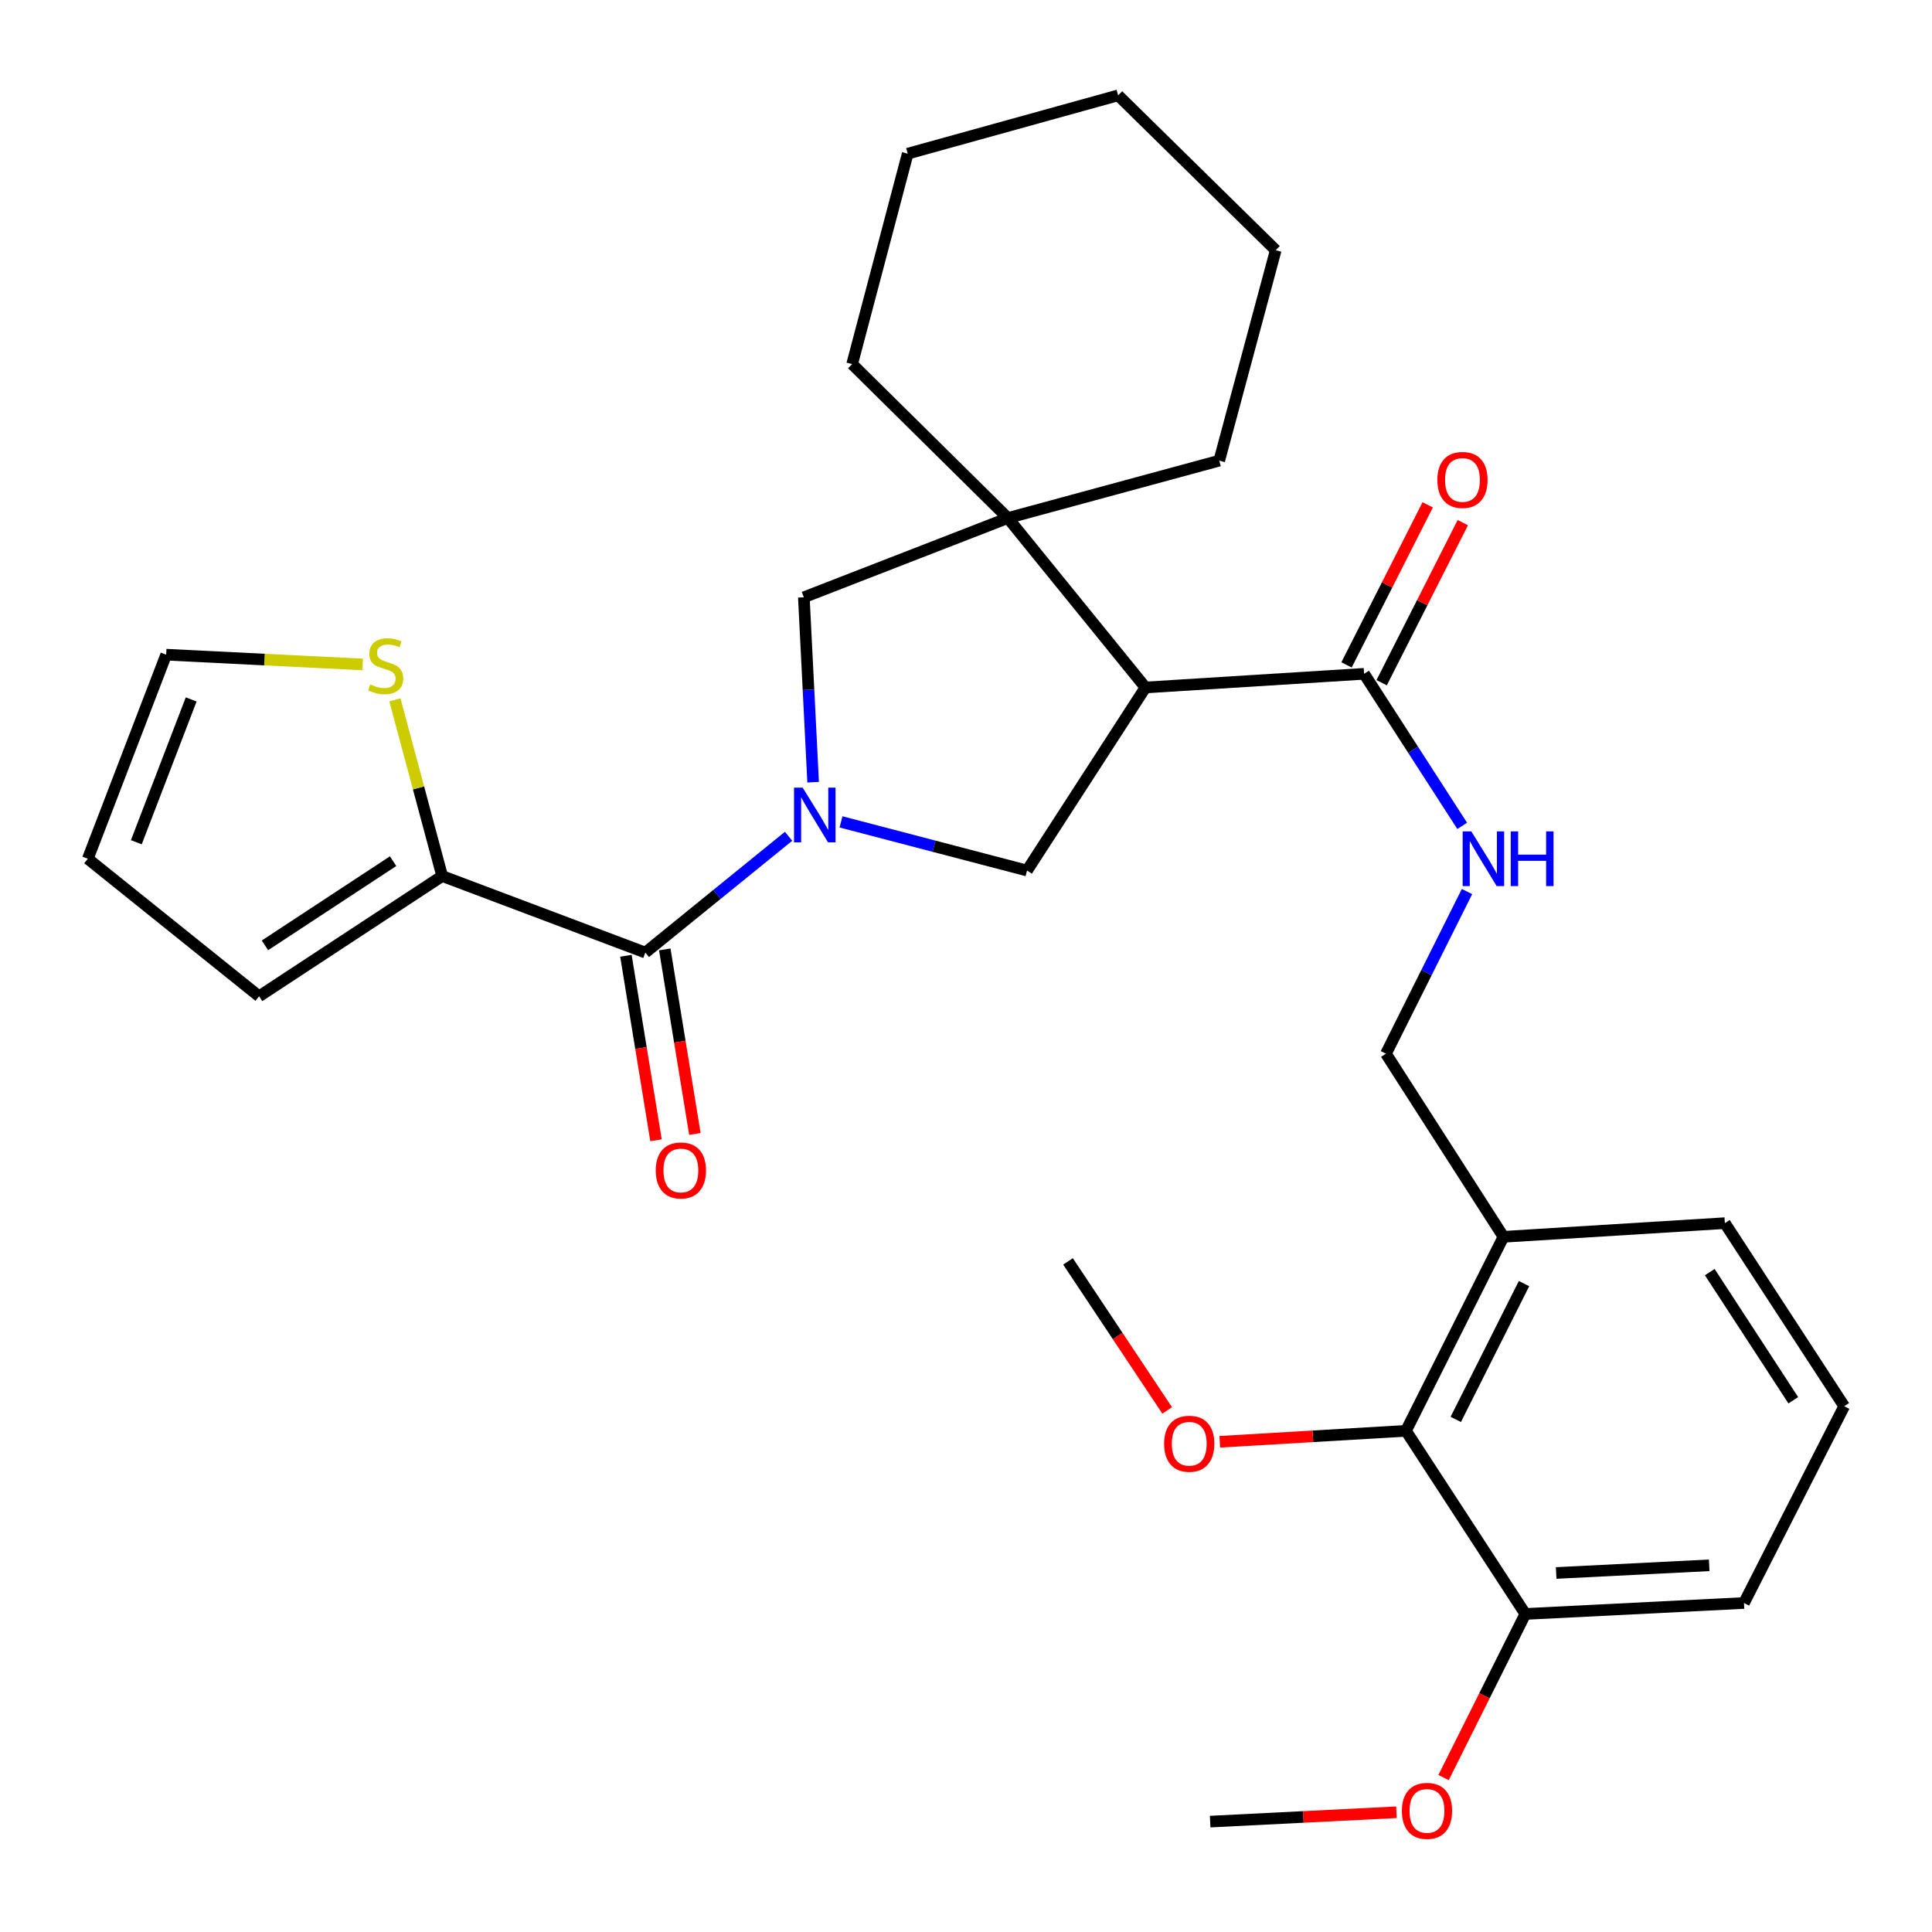 <?xml version='1.0' encoding='iso-8859-1'?>
<svg version='1.1' baseProfile='full'
              xmlns='http://www.w3.org/2000/svg'
                      xmlns:rdkit='http://www.rdkit.org/xml'
                      xmlns:xlink='http://www.w3.org/1999/xlink'
                  xml:space='preserve'
width='1000px' height='1000px' viewBox='0 0 1000 1000'>
<!-- END OF HEADER -->
<rect style='opacity:1.0;fill:#FFFFFF;stroke:none' width='1000' height='1000' x='0' y='0'> </rect>
<path class='bond-1' d='M 408.165,432.86 L 371.095,462.957' style='fill:none;fill-rule:evenodd;stroke:#0000FF;stroke-width:6px;stroke-linecap:butt;stroke-linejoin:miter;stroke-opacity:1' />
<path class='bond-1' d='M 371.095,462.957 L 334.026,493.053' style='fill:none;fill-rule:evenodd;stroke:#000000;stroke-width:6px;stroke-linecap:butt;stroke-linejoin:miter;stroke-opacity:1' />
<path class='bond-2' d='M 435.308,425.4 L 483.449,437.997' style='fill:none;fill-rule:evenodd;stroke:#0000FF;stroke-width:6px;stroke-linecap:butt;stroke-linejoin:miter;stroke-opacity:1' />
<path class='bond-2' d='M 483.449,437.997 L 531.589,450.594' style='fill:none;fill-rule:evenodd;stroke:#000000;stroke-width:6px;stroke-linecap:butt;stroke-linejoin:miter;stroke-opacity:1' />
<path class='bond-5' d='M 420.876,404.866 L 418.472,357.011' style='fill:none;fill-rule:evenodd;stroke:#0000FF;stroke-width:6px;stroke-linecap:butt;stroke-linejoin:miter;stroke-opacity:1' />
<path class='bond-5' d='M 418.472,357.011 L 416.068,309.156' style='fill:none;fill-rule:evenodd;stroke:#000000;stroke-width:6px;stroke-linecap:butt;stroke-linejoin:miter;stroke-opacity:1' />
<path class='bond-0' d='M 592.888,355.838 L 531.589,450.594' style='fill:none;fill-rule:evenodd;stroke:#000000;stroke-width:6px;stroke-linecap:butt;stroke-linejoin:miter;stroke-opacity:1' />
<path class='bond-4' d='M 592.888,355.838 L 706.055,348.762' style='fill:none;fill-rule:evenodd;stroke:#000000;stroke-width:6px;stroke-linecap:butt;stroke-linejoin:miter;stroke-opacity:1' />
<path class='bond-30' d='M 592.888,355.838 L 521.671,268.124' style='fill:none;fill-rule:evenodd;stroke:#000000;stroke-width:6px;stroke-linecap:butt;stroke-linejoin:miter;stroke-opacity:1' />
<path class='bond-6' d='M 334.026,493.053 L 228.865,453.436' style='fill:none;fill-rule:evenodd;stroke:#000000;stroke-width:6px;stroke-linecap:butt;stroke-linejoin:miter;stroke-opacity:1' />
<path class='bond-11' d='M 323.969,494.694 L 331.762,542.452' style='fill:none;fill-rule:evenodd;stroke:#000000;stroke-width:6px;stroke-linecap:butt;stroke-linejoin:miter;stroke-opacity:1' />
<path class='bond-11' d='M 331.762,542.452 L 339.554,590.211' style='fill:none;fill-rule:evenodd;stroke:#FF0000;stroke-width:6px;stroke-linecap:butt;stroke-linejoin:miter;stroke-opacity:1' />
<path class='bond-11' d='M 344.083,491.412 L 351.876,539.17' style='fill:none;fill-rule:evenodd;stroke:#000000;stroke-width:6px;stroke-linecap:butt;stroke-linejoin:miter;stroke-opacity:1' />
<path class='bond-11' d='M 351.876,539.17 L 359.668,586.929' style='fill:none;fill-rule:evenodd;stroke:#FF0000;stroke-width:6px;stroke-linecap:butt;stroke-linejoin:miter;stroke-opacity:1' />
<path class='bond-3' d='M 521.671,268.124 L 416.068,309.156' style='fill:none;fill-rule:evenodd;stroke:#000000;stroke-width:6px;stroke-linecap:butt;stroke-linejoin:miter;stroke-opacity:1' />
<path class='bond-19' d='M 521.671,268.124 L 631.078,238.426' style='fill:none;fill-rule:evenodd;stroke:#000000;stroke-width:6px;stroke-linecap:butt;stroke-linejoin:miter;stroke-opacity:1' />
<path class='bond-20' d='M 521.671,268.124 L 441.067,188.46' style='fill:none;fill-rule:evenodd;stroke:#000000;stroke-width:6px;stroke-linecap:butt;stroke-linejoin:miter;stroke-opacity:1' />
<path class='bond-7' d='M 706.055,348.762 L 731.444,388.117' style='fill:none;fill-rule:evenodd;stroke:#000000;stroke-width:6px;stroke-linecap:butt;stroke-linejoin:miter;stroke-opacity:1' />
<path class='bond-7' d='M 731.444,388.117 L 756.834,427.473' style='fill:none;fill-rule:evenodd;stroke:#0000FF;stroke-width:6px;stroke-linecap:butt;stroke-linejoin:miter;stroke-opacity:1' />
<path class='bond-15' d='M 715.143,353.37 L 736.146,311.943' style='fill:none;fill-rule:evenodd;stroke:#000000;stroke-width:6px;stroke-linecap:butt;stroke-linejoin:miter;stroke-opacity:1' />
<path class='bond-15' d='M 736.146,311.943 L 757.15,270.516' style='fill:none;fill-rule:evenodd;stroke:#FF0000;stroke-width:6px;stroke-linecap:butt;stroke-linejoin:miter;stroke-opacity:1' />
<path class='bond-15' d='M 696.966,344.154 L 717.969,302.727' style='fill:none;fill-rule:evenodd;stroke:#000000;stroke-width:6px;stroke-linecap:butt;stroke-linejoin:miter;stroke-opacity:1' />
<path class='bond-15' d='M 717.969,302.727 L 738.972,261.3' style='fill:none;fill-rule:evenodd;stroke:#FF0000;stroke-width:6px;stroke-linecap:butt;stroke-linejoin:miter;stroke-opacity:1' />
<path class='bond-8' d='M 228.865,453.436 L 216.628,407.826' style='fill:none;fill-rule:evenodd;stroke:#000000;stroke-width:6px;stroke-linecap:butt;stroke-linejoin:miter;stroke-opacity:1' />
<path class='bond-8' d='M 216.628,407.826 L 204.39,362.215' style='fill:none;fill-rule:evenodd;stroke:#CCCC00;stroke-width:6px;stroke-linecap:butt;stroke-linejoin:miter;stroke-opacity:1' />
<path class='bond-13' d='M 228.865,453.436 L 134.108,515.686' style='fill:none;fill-rule:evenodd;stroke:#000000;stroke-width:6px;stroke-linecap:butt;stroke-linejoin:miter;stroke-opacity:1' />
<path class='bond-13' d='M 203.461,445.741 L 137.132,489.316' style='fill:none;fill-rule:evenodd;stroke:#000000;stroke-width:6px;stroke-linecap:butt;stroke-linejoin:miter;stroke-opacity:1' />
<path class='bond-12' d='M 759.319,461.461 L 738.342,503.429' style='fill:none;fill-rule:evenodd;stroke:#0000FF;stroke-width:6px;stroke-linecap:butt;stroke-linejoin:miter;stroke-opacity:1' />
<path class='bond-12' d='M 738.342,503.429 L 717.366,545.396' style='fill:none;fill-rule:evenodd;stroke:#000000;stroke-width:6px;stroke-linecap:butt;stroke-linejoin:miter;stroke-opacity:1' />
<path class='bond-14' d='M 187.717,343.923 L 136.864,341.394' style='fill:none;fill-rule:evenodd;stroke:#CCCC00;stroke-width:6px;stroke-linecap:butt;stroke-linejoin:miter;stroke-opacity:1' />
<path class='bond-14' d='M 136.864,341.394 L 86.011,338.866' style='fill:none;fill-rule:evenodd;stroke:#000000;stroke-width:6px;stroke-linecap:butt;stroke-linejoin:miter;stroke-opacity:1' />
<path class='bond-9' d='M 727.726,740.593 L 778.189,640.175' style='fill:none;fill-rule:evenodd;stroke:#000000;stroke-width:6px;stroke-linecap:butt;stroke-linejoin:miter;stroke-opacity:1' />
<path class='bond-9' d='M 753.505,734.681 L 788.83,664.389' style='fill:none;fill-rule:evenodd;stroke:#000000;stroke-width:6px;stroke-linecap:butt;stroke-linejoin:miter;stroke-opacity:1' />
<path class='bond-16' d='M 727.726,740.593 L 789.511,835.383' style='fill:none;fill-rule:evenodd;stroke:#000000;stroke-width:6px;stroke-linecap:butt;stroke-linejoin:miter;stroke-opacity:1' />
<path class='bond-18' d='M 727.726,740.593 L 679.54,743.428' style='fill:none;fill-rule:evenodd;stroke:#000000;stroke-width:6px;stroke-linecap:butt;stroke-linejoin:miter;stroke-opacity:1' />
<path class='bond-18' d='M 679.54,743.428 L 631.354,746.263' style='fill:none;fill-rule:evenodd;stroke:#FF0000;stroke-width:6px;stroke-linecap:butt;stroke-linejoin:miter;stroke-opacity:1' />
<path class='bond-10' d='M 778.189,640.175 L 717.366,545.396' style='fill:none;fill-rule:evenodd;stroke:#000000;stroke-width:6px;stroke-linecap:butt;stroke-linejoin:miter;stroke-opacity:1' />
<path class='bond-22' d='M 778.189,640.175 L 892.782,633.099' style='fill:none;fill-rule:evenodd;stroke:#000000;stroke-width:6px;stroke-linecap:butt;stroke-linejoin:miter;stroke-opacity:1' />
<path class='bond-17' d='M 134.108,515.686 L 45.455,444.48' style='fill:none;fill-rule:evenodd;stroke:#000000;stroke-width:6px;stroke-linecap:butt;stroke-linejoin:miter;stroke-opacity:1' />
<path class='bond-31' d='M 86.011,338.866 L 45.455,444.48' style='fill:none;fill-rule:evenodd;stroke:#000000;stroke-width:6px;stroke-linecap:butt;stroke-linejoin:miter;stroke-opacity:1' />
<path class='bond-31' d='M 98.953,362.014 L 70.564,435.944' style='fill:none;fill-rule:evenodd;stroke:#000000;stroke-width:6px;stroke-linecap:butt;stroke-linejoin:miter;stroke-opacity:1' />
<path class='bond-21' d='M 789.511,835.383 L 768.349,877.722' style='fill:none;fill-rule:evenodd;stroke:#000000;stroke-width:6px;stroke-linecap:butt;stroke-linejoin:miter;stroke-opacity:1' />
<path class='bond-21' d='M 768.349,877.722 L 747.187,920.061' style='fill:none;fill-rule:evenodd;stroke:#FF0000;stroke-width:6px;stroke-linecap:butt;stroke-linejoin:miter;stroke-opacity:1' />
<path class='bond-33' d='M 789.511,835.383 L 902.678,829.711' style='fill:none;fill-rule:evenodd;stroke:#000000;stroke-width:6px;stroke-linecap:butt;stroke-linejoin:miter;stroke-opacity:1' />
<path class='bond-33' d='M 805.466,814.178 L 884.683,810.207' style='fill:none;fill-rule:evenodd;stroke:#000000;stroke-width:6px;stroke-linecap:butt;stroke-linejoin:miter;stroke-opacity:1' />
<path class='bond-25' d='M 604.133,730.042 L 578.47,691.472' style='fill:none;fill-rule:evenodd;stroke:#FF0000;stroke-width:6px;stroke-linecap:butt;stroke-linejoin:miter;stroke-opacity:1' />
<path class='bond-25' d='M 578.47,691.472 L 552.807,652.902' style='fill:none;fill-rule:evenodd;stroke:#000000;stroke-width:6px;stroke-linecap:butt;stroke-linejoin:miter;stroke-opacity:1' />
<path class='bond-27' d='M 631.078,238.426 L 660.313,129.505' style='fill:none;fill-rule:evenodd;stroke:#000000;stroke-width:6px;stroke-linecap:butt;stroke-linejoin:miter;stroke-opacity:1' />
<path class='bond-28' d='M 441.067,188.46 L 469.826,79.54' style='fill:none;fill-rule:evenodd;stroke:#000000;stroke-width:6px;stroke-linecap:butt;stroke-linejoin:miter;stroke-opacity:1' />
<path class='bond-26' d='M 722.797,938.022 L 674.588,940.444' style='fill:none;fill-rule:evenodd;stroke:#FF0000;stroke-width:6px;stroke-linecap:butt;stroke-linejoin:miter;stroke-opacity:1' />
<path class='bond-26' d='M 674.588,940.444 L 626.38,942.866' style='fill:none;fill-rule:evenodd;stroke:#000000;stroke-width:6px;stroke-linecap:butt;stroke-linejoin:miter;stroke-opacity:1' />
<path class='bond-23' d='M 892.782,633.099 L 954.545,727.867' style='fill:none;fill-rule:evenodd;stroke:#000000;stroke-width:6px;stroke-linecap:butt;stroke-linejoin:miter;stroke-opacity:1' />
<path class='bond-23' d='M 884.973,658.442 L 928.207,724.779' style='fill:none;fill-rule:evenodd;stroke:#000000;stroke-width:6px;stroke-linecap:butt;stroke-linejoin:miter;stroke-opacity:1' />
<path class='bond-24' d='M 954.545,727.867 L 902.678,829.711' style='fill:none;fill-rule:evenodd;stroke:#000000;stroke-width:6px;stroke-linecap:butt;stroke-linejoin:miter;stroke-opacity:1' />
<path class='bond-32' d='M 660.313,129.505 L 578.747,49.355' style='fill:none;fill-rule:evenodd;stroke:#000000;stroke-width:6px;stroke-linecap:butt;stroke-linejoin:miter;stroke-opacity:1' />
<path class='bond-29' d='M 469.826,79.54 L 578.747,49.355' style='fill:none;fill-rule:evenodd;stroke:#000000;stroke-width:6px;stroke-linecap:butt;stroke-linejoin:miter;stroke-opacity:1' />
<path  class='atom-0' d='M 415.469 407.687
L 424.749 422.687
Q 425.669 424.167, 427.149 426.847
Q 428.629 429.527, 428.709 429.687
L 428.709 407.687
L 432.469 407.687
L 432.469 436.007
L 428.589 436.007
L 418.629 419.607
Q 417.469 417.687, 416.229 415.487
Q 415.029 413.287, 414.669 412.607
L 414.669 436.007
L 410.989 436.007
L 410.989 407.687
L 415.469 407.687
' fill='#0000FF'/>
<path  class='atom-8' d='M 761.547 430.32
L 770.827 445.32
Q 771.747 446.8, 773.227 449.48
Q 774.707 452.16, 774.787 452.32
L 774.787 430.32
L 778.547 430.32
L 778.547 458.64
L 774.667 458.64
L 764.707 442.24
Q 763.547 440.32, 762.307 438.12
Q 761.107 435.92, 760.747 435.24
L 760.747 458.64
L 757.067 458.64
L 757.067 430.32
L 761.547 430.32
' fill='#0000FF'/>
<path  class='atom-8' d='M 781.947 430.32
L 785.787 430.32
L 785.787 442.36
L 800.267 442.36
L 800.267 430.32
L 804.107 430.32
L 804.107 458.64
L 800.267 458.64
L 800.267 445.56
L 785.787 445.56
L 785.787 458.64
L 781.947 458.64
L 781.947 430.32
' fill='#0000FF'/>
<path  class='atom-9' d='M 191.642 354.236
Q 191.962 354.356, 193.282 354.916
Q 194.602 355.476, 196.042 355.836
Q 197.522 356.156, 198.962 356.156
Q 201.642 356.156, 203.202 354.876
Q 204.762 353.556, 204.762 351.276
Q 204.762 349.716, 203.962 348.756
Q 203.202 347.796, 202.002 347.276
Q 200.802 346.756, 198.802 346.156
Q 196.282 345.396, 194.762 344.676
Q 193.282 343.956, 192.202 342.436
Q 191.162 340.916, 191.162 338.356
Q 191.162 334.796, 193.562 332.596
Q 196.002 330.396, 200.802 330.396
Q 204.082 330.396, 207.802 331.956
L 206.882 335.036
Q 203.482 333.636, 200.922 333.636
Q 198.162 333.636, 196.642 334.796
Q 195.122 335.916, 195.162 337.876
Q 195.162 339.396, 195.922 340.316
Q 196.722 341.236, 197.842 341.756
Q 199.002 342.276, 200.922 342.876
Q 203.482 343.676, 205.002 344.476
Q 206.522 345.276, 207.602 346.916
Q 208.722 348.516, 208.722 351.276
Q 208.722 355.196, 206.082 357.316
Q 203.482 359.396, 199.122 359.396
Q 196.602 359.396, 194.682 358.836
Q 192.802 358.316, 190.562 357.396
L 191.642 354.236
' fill='#CCCC00'/>
<path  class='atom-12' d='M 339.414 605.824
Q 339.414 599.024, 342.774 595.224
Q 346.134 591.424, 352.414 591.424
Q 358.694 591.424, 362.054 595.224
Q 365.414 599.024, 365.414 605.824
Q 365.414 612.704, 362.014 616.624
Q 358.614 620.504, 352.414 620.504
Q 346.174 620.504, 342.774 616.624
Q 339.414 612.744, 339.414 605.824
M 352.414 617.304
Q 356.734 617.304, 359.054 614.424
Q 361.414 611.504, 361.414 605.824
Q 361.414 600.264, 359.054 597.464
Q 356.734 594.624, 352.414 594.624
Q 348.094 594.624, 345.734 597.424
Q 343.414 600.224, 343.414 605.824
Q 343.414 611.544, 345.734 614.424
Q 348.094 617.304, 352.414 617.304
' fill='#FF0000'/>
<path  class='atom-16' d='M 743.971 248.413
Q 743.971 241.613, 747.331 237.813
Q 750.691 234.013, 756.971 234.013
Q 763.251 234.013, 766.611 237.813
Q 769.971 241.613, 769.971 248.413
Q 769.971 255.293, 766.571 259.213
Q 763.171 263.093, 756.971 263.093
Q 750.731 263.093, 747.331 259.213
Q 743.971 255.333, 743.971 248.413
M 756.971 259.893
Q 761.291 259.893, 763.611 257.013
Q 765.971 254.093, 765.971 248.413
Q 765.971 242.853, 763.611 240.053
Q 761.291 237.213, 756.971 237.213
Q 752.651 237.213, 750.291 240.013
Q 747.971 242.813, 747.971 248.413
Q 747.971 254.133, 750.291 257.013
Q 752.651 259.893, 756.971 259.893
' fill='#FF0000'/>
<path  class='atom-19' d='M 602.544 747.274
Q 602.544 740.474, 605.904 736.674
Q 609.264 732.874, 615.544 732.874
Q 621.824 732.874, 625.184 736.674
Q 628.544 740.474, 628.544 747.274
Q 628.544 754.154, 625.144 758.074
Q 621.744 761.954, 615.544 761.954
Q 609.304 761.954, 605.904 758.074
Q 602.544 754.194, 602.544 747.274
M 615.544 758.754
Q 619.864 758.754, 622.184 755.874
Q 624.544 752.954, 624.544 747.274
Q 624.544 741.714, 622.184 738.914
Q 619.864 736.074, 615.544 736.074
Q 611.224 736.074, 608.864 738.874
Q 606.544 741.674, 606.544 747.274
Q 606.544 752.994, 608.864 755.874
Q 611.224 758.754, 615.544 758.754
' fill='#FF0000'/>
<path  class='atom-22' d='M 725.606 937.307
Q 725.606 930.507, 728.966 926.707
Q 732.326 922.907, 738.606 922.907
Q 744.886 922.907, 748.246 926.707
Q 751.606 930.507, 751.606 937.307
Q 751.606 944.187, 748.206 948.107
Q 744.806 951.987, 738.606 951.987
Q 732.366 951.987, 728.966 948.107
Q 725.606 944.227, 725.606 937.307
M 738.606 948.787
Q 742.926 948.787, 745.246 945.907
Q 747.606 942.987, 747.606 937.307
Q 747.606 931.747, 745.246 928.947
Q 742.926 926.107, 738.606 926.107
Q 734.286 926.107, 731.926 928.907
Q 729.606 931.707, 729.606 937.307
Q 729.606 943.027, 731.926 945.907
Q 734.286 948.787, 738.606 948.787
' fill='#FF0000'/>
</svg>
